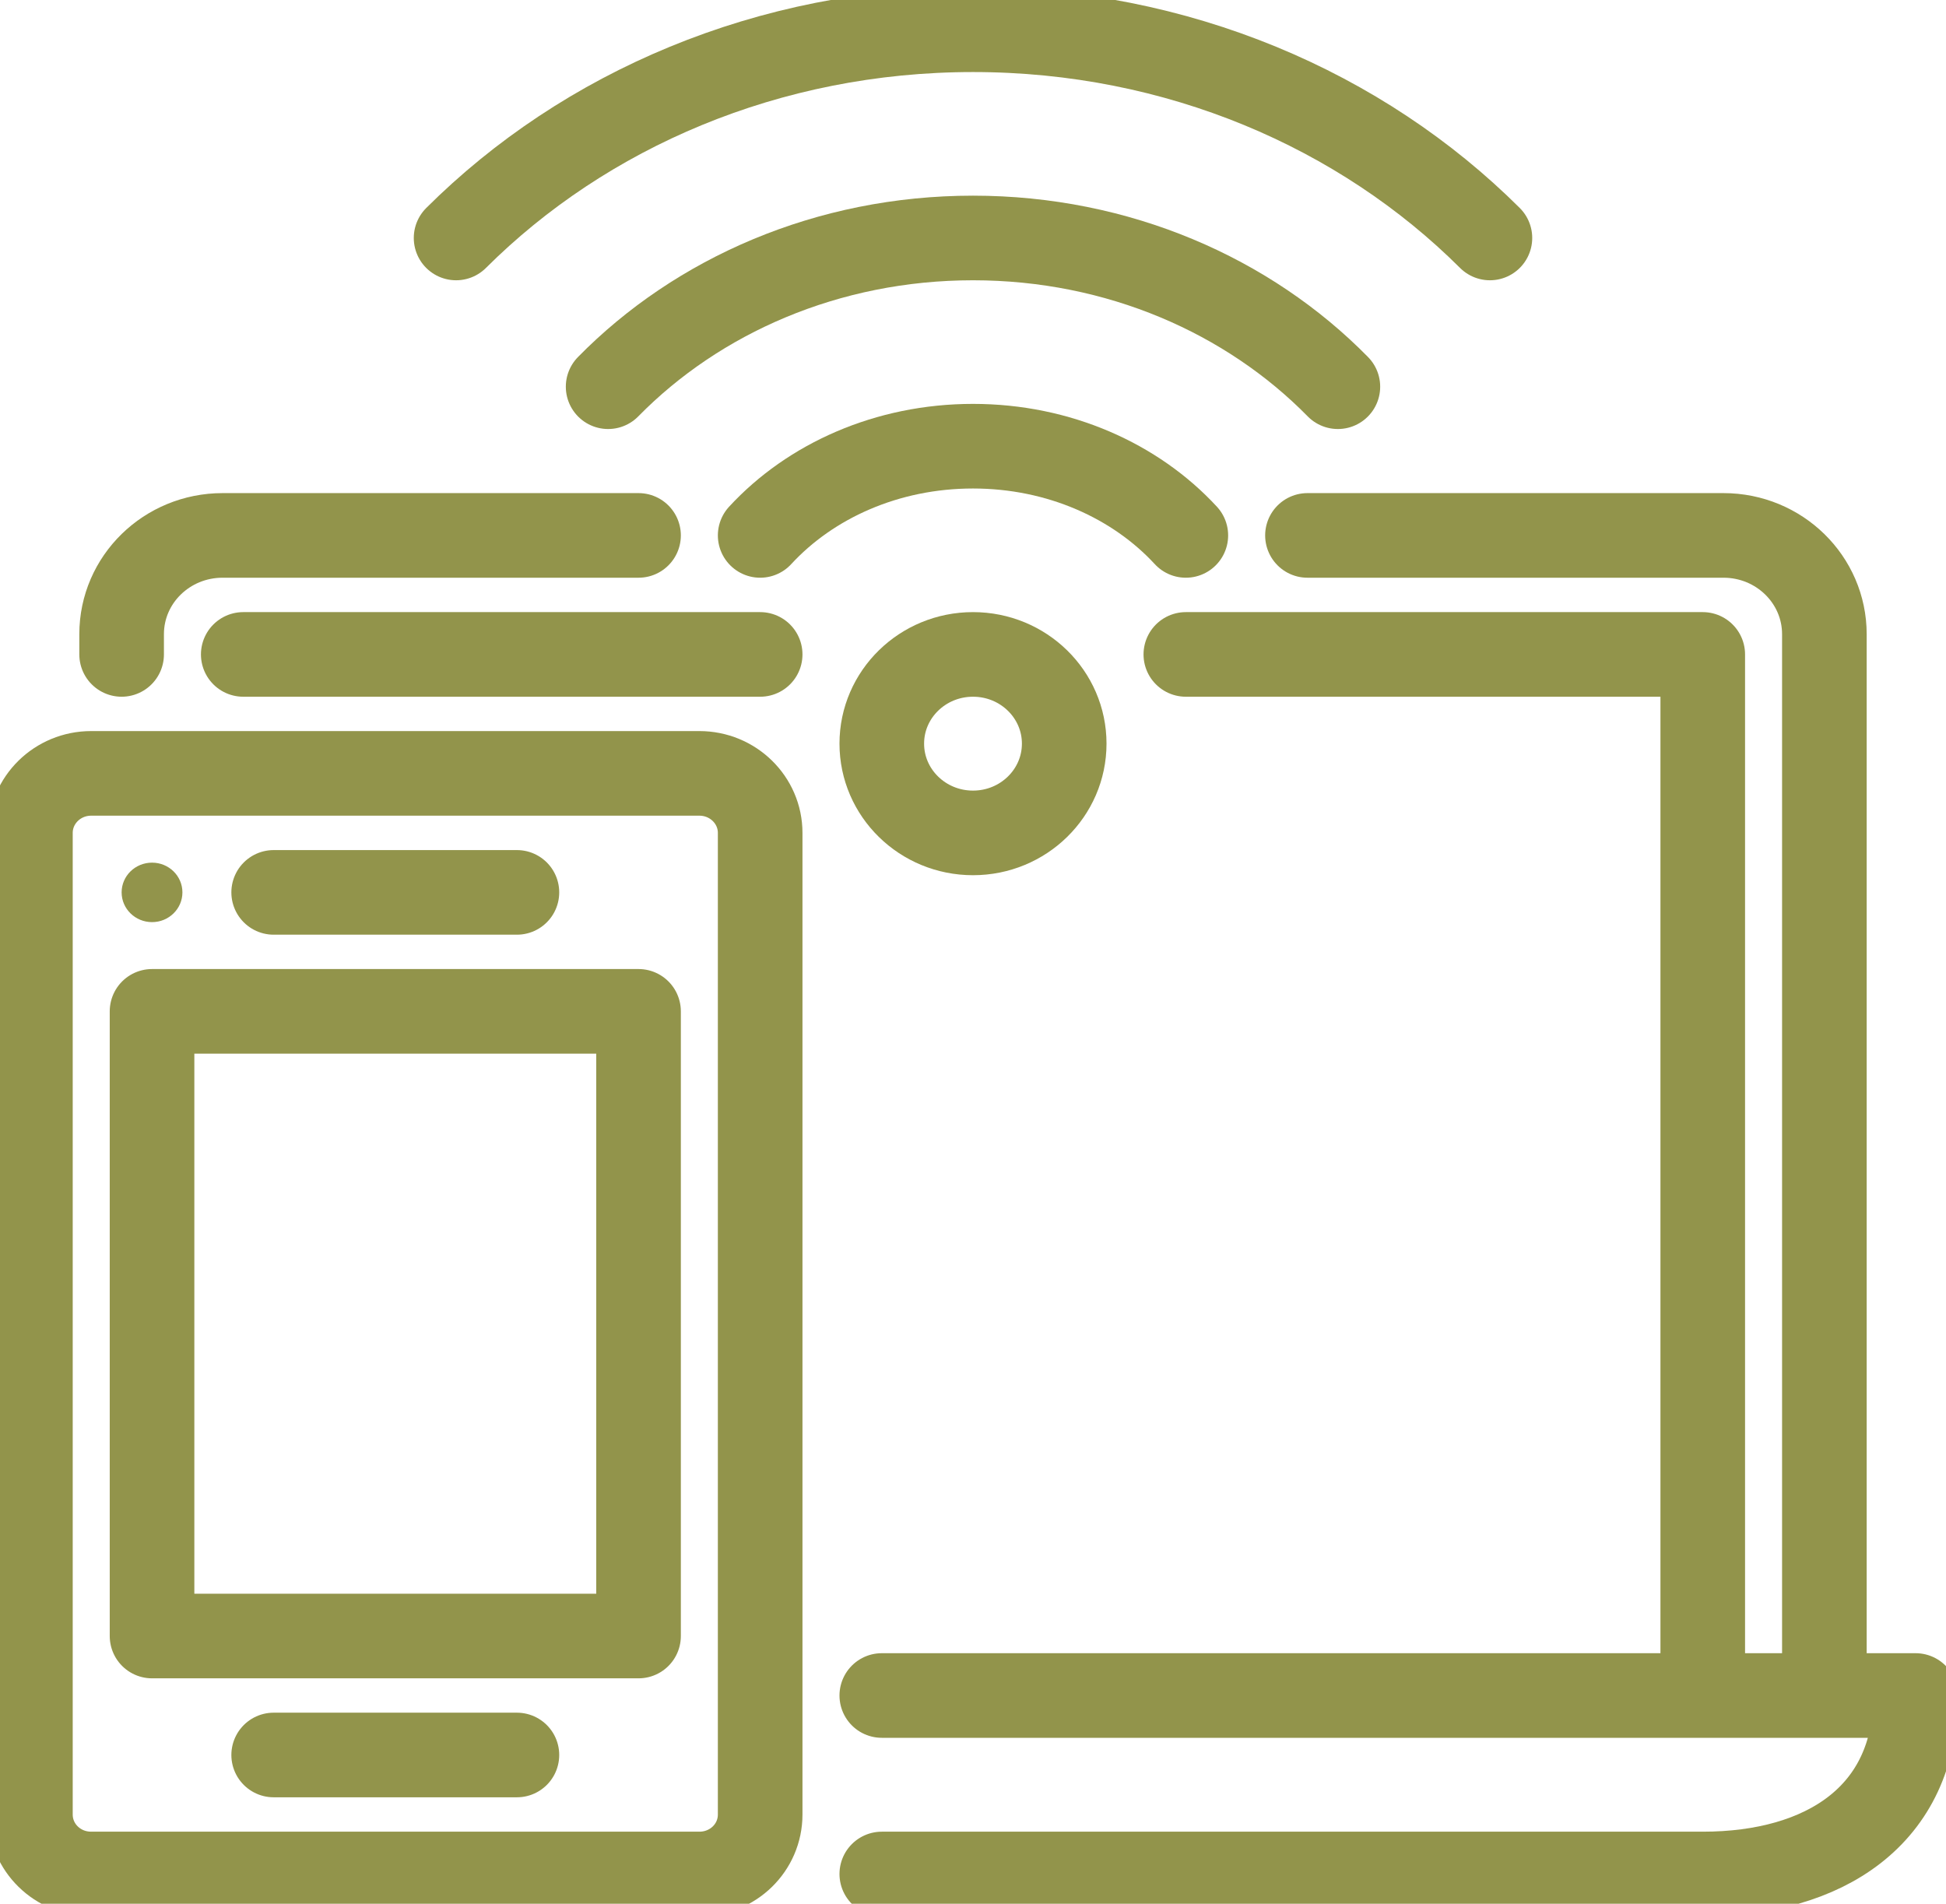 <svg width="46" height="45" viewBox="0 0 46 45" fill="none" xmlns="http://www.w3.org/2000/svg">
<path d="M20.844 44.297H40.25C43.125 44.297 45.281 42.912 45.281 40.078H20.844" stroke="#92944B" stroke-width="2" stroke-linecap="round" stroke-linejoin="round"/>
<path d="M23 19.688C24.191 19.688 25.156 18.743 25.156 17.578C25.156 16.413 24.191 15.469 23 15.469C21.809 15.469 20.844 16.413 20.844 17.578C20.844 18.743 21.809 19.688 23 19.688Z" stroke="#92944B" stroke-width="2" stroke-linecap="round" stroke-linejoin="round"/>
<path d="M17.969 12.656C19.155 11.37 20.966 10.547 23 10.547C25.034 10.547 26.845 11.37 28.031 12.656" stroke="#92944B" stroke-width="2" stroke-linecap="round" stroke-linejoin="round"/>
<path d="M14.375 9.141C16.488 6.989 19.564 5.625 23 5.625C26.436 5.625 29.512 6.989 31.625 9.141" stroke="#92944B" stroke-width="2" stroke-linecap="round" stroke-linejoin="round"/>
<path d="M10.781 5.625C13.814 2.602 18.163 0.703 23 0.703C27.837 0.703 32.186 2.602 35.219 5.625" stroke="#92944B" stroke-width="2" stroke-linecap="round" stroke-linejoin="round"/>
<path d="M17.969 26.719V19.688C17.969 18.914 17.329 18.281 16.531 18.281H2.156C1.358 18.281 0.719 18.914 0.719 19.688V42.891C0.719 43.671 1.358 44.297 2.156 44.297H16.531C17.329 44.297 17.969 43.671 17.969 42.891V26.719Z" stroke="#92944B" stroke-width="2" stroke-linecap="round" stroke-linejoin="round"/>
<path d="M15.094 26.719V23.906H3.594V31.641V35.156V38.672H15.094V35.859V26.719Z" stroke="#92944B" stroke-width="2" stroke-linecap="round" stroke-linejoin="round"/>
<path d="M6.469 21.094H12.219" stroke="#92944B" stroke-width="2" stroke-linecap="round" stroke-linejoin="round"/>
<path d="M3.594 21.797C3.991 21.797 4.312 21.482 4.312 21.094C4.312 20.705 3.991 20.391 3.594 20.391C3.197 20.391 2.875 20.705 2.875 21.094C2.875 21.482 3.197 21.797 3.594 21.797Z" fill="#92944B"/>
<path d="M6.469 41.484H12.219" stroke="#92944B" stroke-width="2" stroke-linecap="round" stroke-linejoin="round"/>
<path d="M17.969 15.469H5.75" stroke="#92944B" stroke-width="2" stroke-linecap="round" stroke-linejoin="round"/>
<path d="M40.25 40.057V15.469H28.031" stroke="#92944B" stroke-width="2" stroke-linecap="round" stroke-linejoin="round"/>
<path d="M15.094 12.656H5.261C3.946 12.656 2.875 13.697 2.875 14.991V15.469" stroke="#92944B" stroke-width="2" stroke-linecap="round" stroke-linejoin="round"/>
<path d="M43.125 40.043V14.991C43.125 13.704 42.061 12.656 40.739 12.656H30.906" stroke="#92944B" stroke-width="2" stroke-linecap="round" stroke-linejoin="round"/>
</svg>
